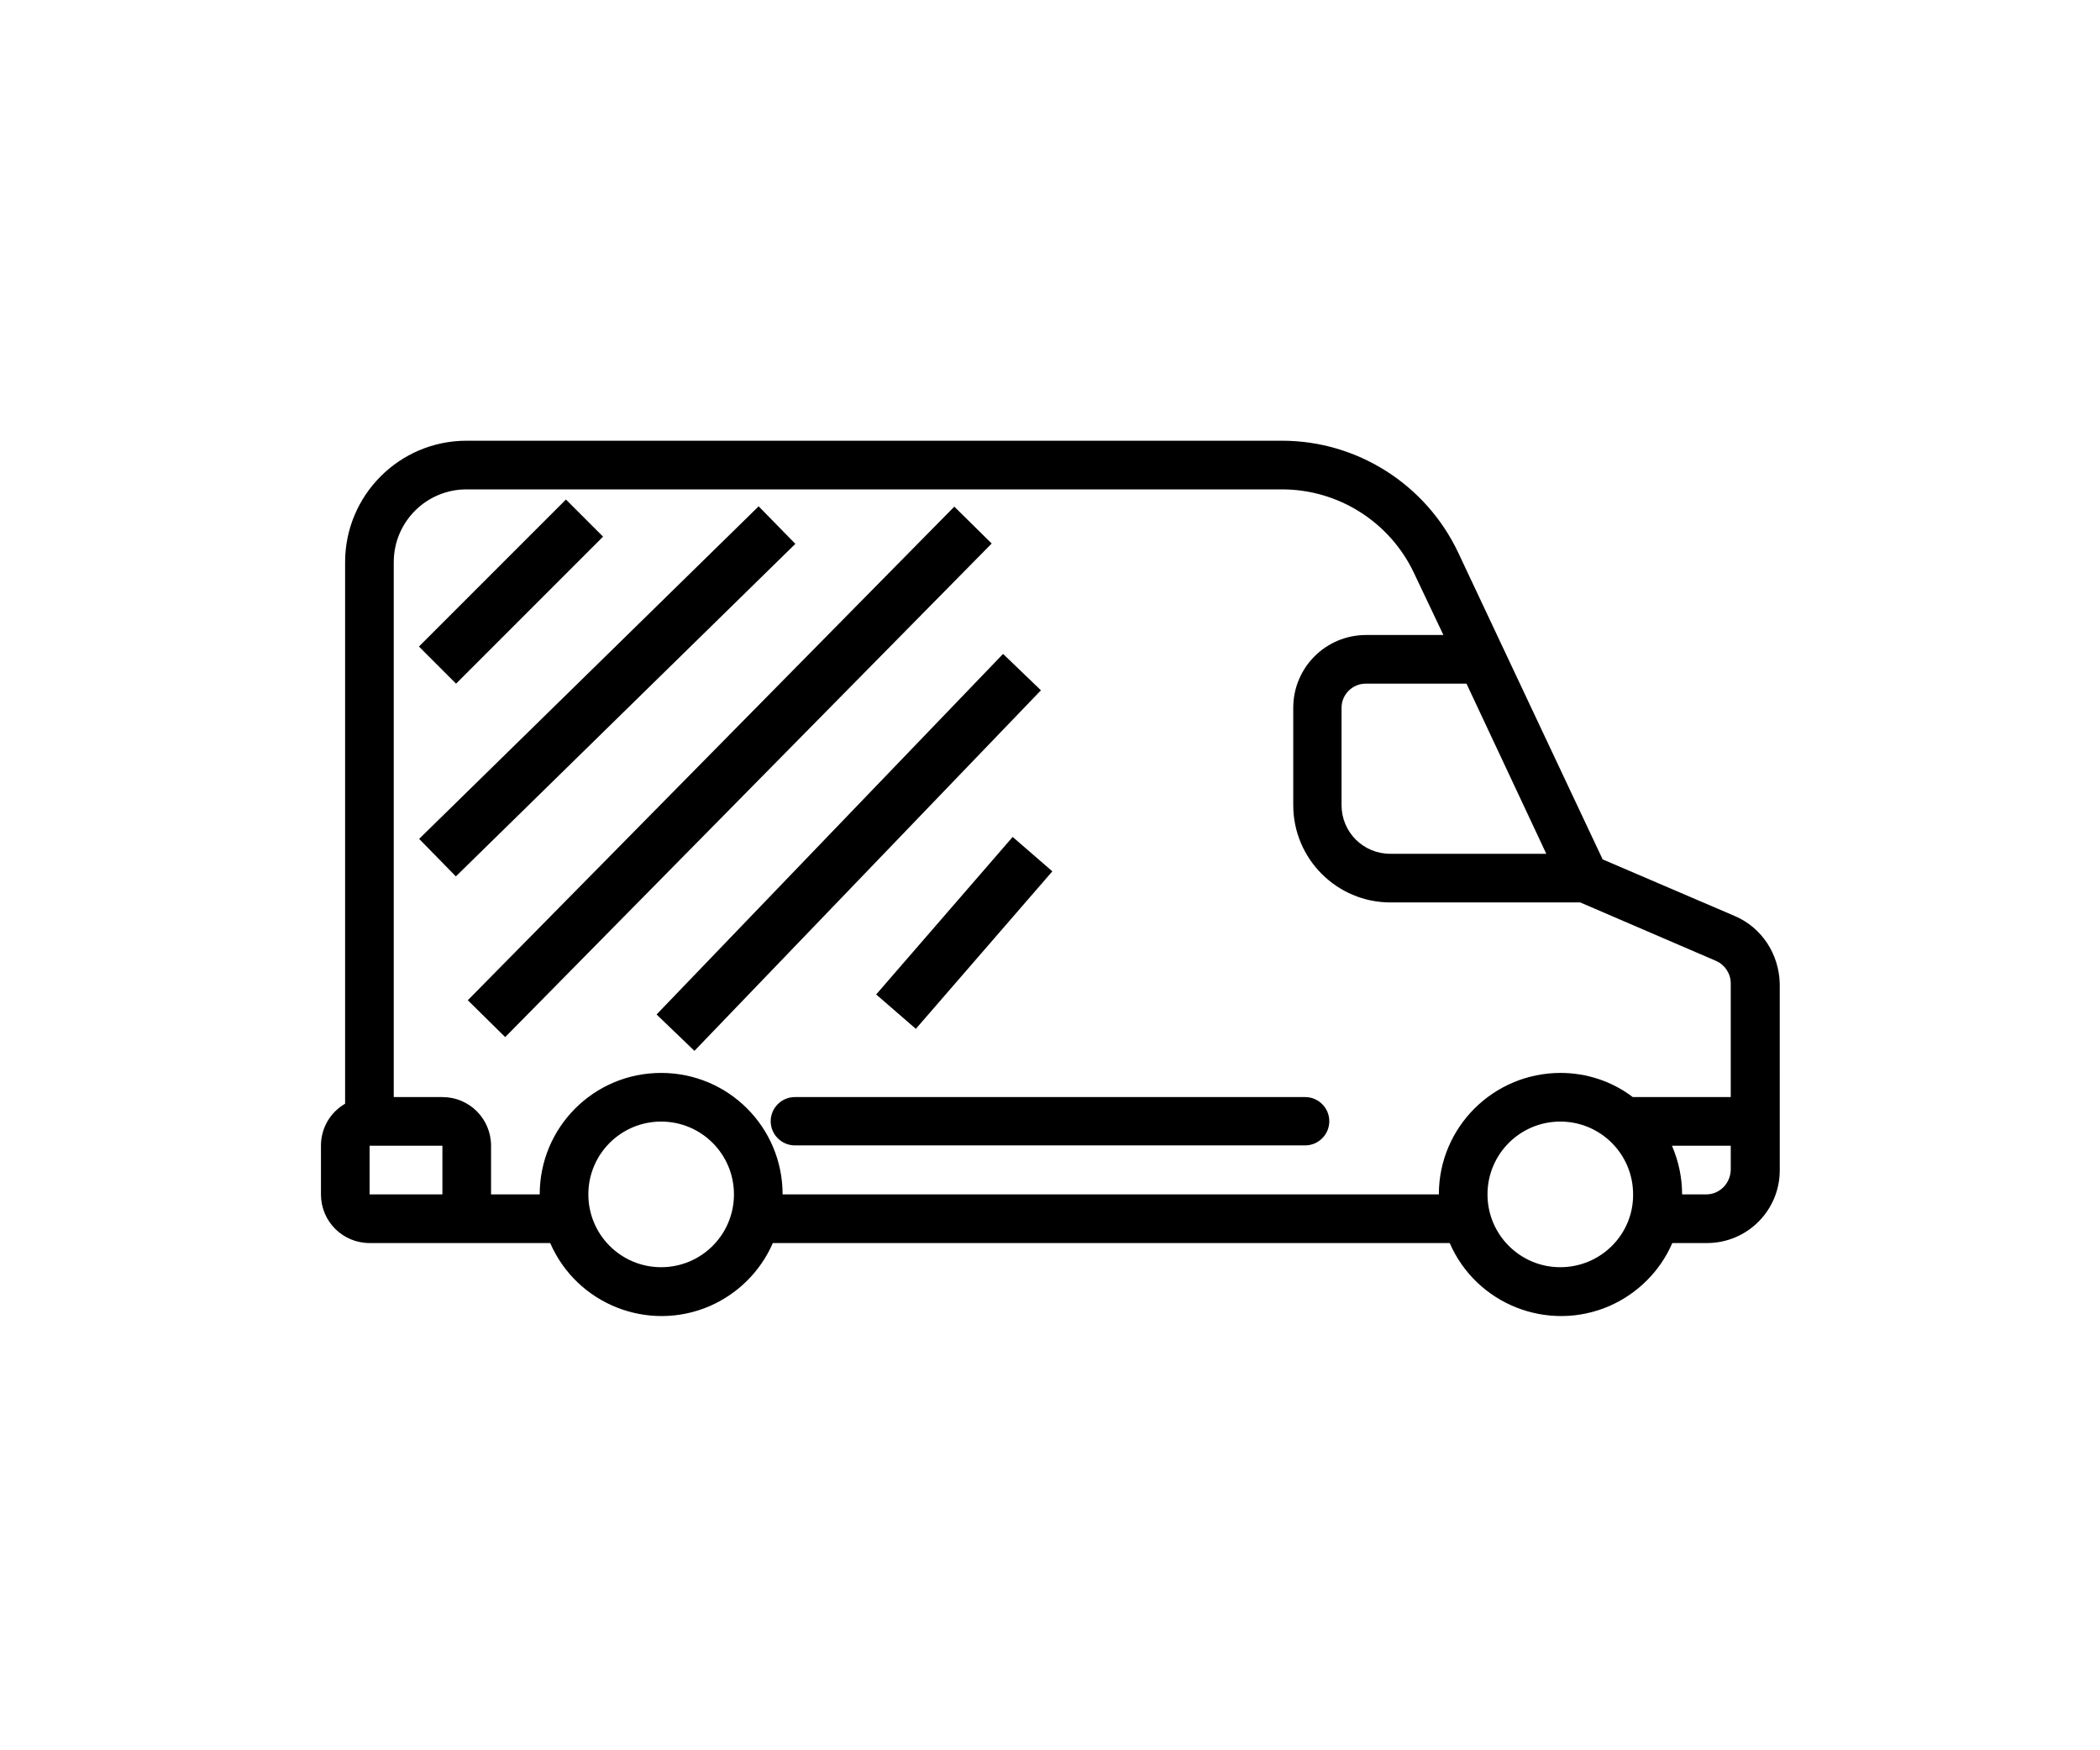 <?xml version="1.0" encoding="utf-8"?>
<!-- Generator: Adobe Illustrator 24.0.1, SVG Export Plug-In . SVG Version: 6.00 Build 0)  -->
<svg version="1.1" id="Icons" xmlns="http://www.w3.org/2000/svg" xmlns:xlink="http://www.w3.org/1999/xlink" x="0px" y="0px"
	 viewBox="0 0 600 500" style="enable-background:new 0 0 600 500;" xml:space="preserve">
<style type="text/css">
	.st0{fill:none;stroke:#000000;stroke-width:15;stroke-miterlimit:10;}
</style>
<path d="M495.7,261.7l-37.8-16.2l-41.3-87.7c-9.2-19.4-28.8-31.9-50.3-31.9h-233c-19.2,0-34.7,15.6-34.7,34.7v154.7
	c-4.3,2.5-6.9,7-6.9,12v13.9c0,7.7,6.2,13.9,13.9,13.9h51.6c7.6,17.5,28,25.6,45.6,18c8-3.5,14.5-9.9,18-18h193.4
	c7.6,17.5,28,25.6,45.6,18c8-3.5,14.5-9.9,18-18h9.9c11.5,0,20.8-9.3,20.8-20.8V281C508.3,272.6,503.4,265,495.7,261.7z
	 M441.8,243.9h-44.6c-7.7,0-13.9-6.2-13.9-13.9v-27.8c0-3.8,3.1-6.9,6.9-6.9H419L441.8,243.9z M126.4,341.2h-20.8v-13.9h20.8
	C126.4,327.3,126.4,341.2,126.4,341.2z M188.9,362c-11.5,0-20.8-9.3-20.8-20.8s9.3-20.8,20.8-20.8s20.8,9.3,20.8,20.8
	S200.4,362,188.9,362z M411.1,341.2H223.6c0-19.2-15.5-34.7-34.7-34.7s-34.7,15.5-34.7,34.7h-13.9v-13.9c0-7.7-6.2-13.9-13.9-13.9
	h-13.9V160.6c0-11.5,9.3-20.8,20.8-20.8h233c16.1,0,30.8,9.3,37.7,23.9l8.4,17.7h-22.1c-11.5,0-20.8,9.3-20.8,20.8V230
	c0,15.3,12.4,27.8,27.8,27.8h54.2l38.8,16.7c2.5,1.1,4.2,3.6,4.2,6.4v32.5h-28c-5.9-4.5-13.2-6.9-20.6-6.9
	C426.7,306.5,411.1,322,411.1,341.2z M445.8,362c-11.5,0-20.8-9.3-20.8-20.8s9.3-20.8,20.8-20.8s20.8,9.3,20.8,20.8
	C466.7,352.7,457.3,362,445.8,362z M487.5,341.2h-6.9c0-4.8-1-9.5-2.9-13.9h16.8v6.9C494.4,338.1,491.3,341.2,487.5,341.2z"/>
<path d="M372.9,313.4H227.1c-3.8,0-6.9,3.1-6.9,6.9s3.1,6.9,6.9,6.9h145.8c3.8,0,6.9-3.1,6.9-6.9S376.7,313.4,372.9,313.4z"/>
<line class="st0" x1="125" y1="190" x2="167" y2="148"/>
<line class="st0" x1="125" y1="245" x2="222" y2="150"/>
<line class="st0" x1="139" y1="291" x2="278" y2="150"/>
<line class="st0" x1="193" y1="295" x2="292" y2="192"/>
<line class="st0" x1="256" y1="289" x2="295" y2="244"/>
</svg>
